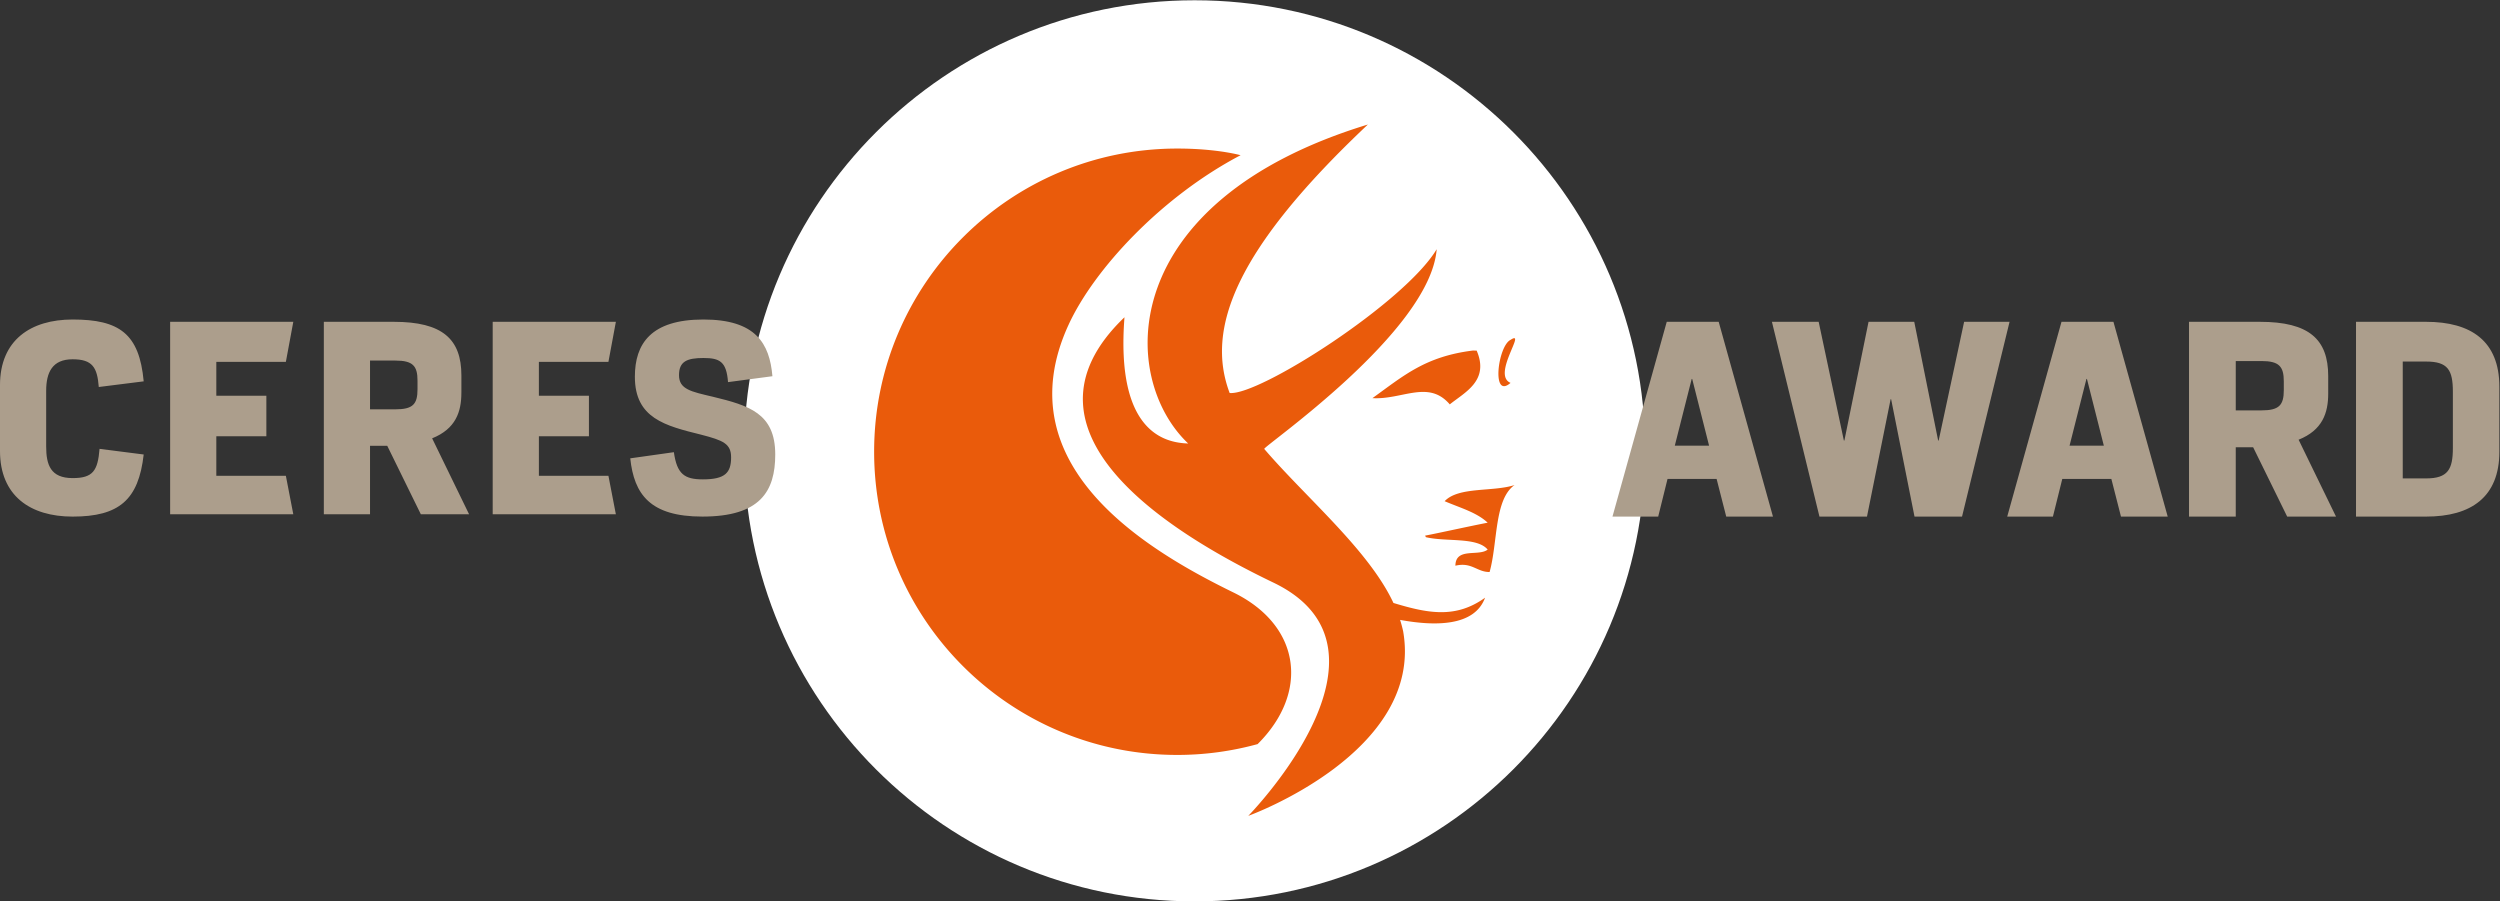 <svg width="365.821" height="131.891" viewBox="0 0 365.821 131.891" xmlns="http://www.w3.org/2000/svg"><rect x="0" y="0" width="365.821" height="131.891" fill="#333333" stroke="none"/><defs><clipPath clipPathUnits="userSpaceOnUse" id="a"><path d="M0 141.732h283.465V0H0z"/></clipPath></defs><g clip-path="url(#a)" transform="matrix(1.333 0 0 -1.333 -6.067 160.433)"><path d="M135.69 21.407c27.316 0 49.459 22.144 49.459 49.458 0 27.316-22.143 49.46-49.46 49.46-27.315 0-49.458-22.144-49.458-49.46 0-27.314 22.143-49.458 49.459-49.458" fill="#fff"/><path d="M140.736 103.318c-1.56.398-4.033.73-6.945.73-18.381 0-33.283-14.9-33.283-33.282 0-18.382 14.902-33.283 33.283-33.283 3.053 0 6.006.42 8.814 1.189 5.666 5.63 4.803 12.999-2.666 16.65-9.41 4.6-25.207 13.885-18.09 29.375 2.822 6.14 10.224 14.074 18.887 18.62m27.122-43.292c-1.158 1.394-4.546.833-6.76 1.357-.064.019-.064.16-.123.172 1.393.259 4.887 1.039 6.883 1.423-1.216 1.145-3.076 1.647-4.723 2.36 1.535 1.618 5.3.999 7.673 1.772-2.24-1.58-1.835-6.318-2.738-9.547-1.393-.012-1.948 1.117-3.754.693.02 2.045 2.555.986 3.542 1.77m2.51 23.02c1.835 1.205-2.09-3.831 0-4.722-2.124-1.86-1.384 4.05 0 4.722m-3.717-1.18c1.419-3.31-1.322-4.58-2.952-5.902-2.337 2.732-5.202.497-8.491.685 3.436 2.468 5.79 4.572 11.036 5.228m1.328-27.135c-3.203-2.296-6.223-1.742-10.057-.576-2.707 5.806-9.614 11.573-14.183 16.909-.087.307 18.217 12.86 18.929 21.922-3.492-5.846-19.51-16.111-22.726-15.782-2.668 7.07.653 15.782 15.175 29.473-27.716-8.464-27.37-27.781-19.725-35.018-2.514.084-7.974 1.179-6.995 13.858-13.36-12.78 5.809-24.064 16.347-29.126 15.205-7.303-2.758-25.607-2.758-25.607s19.325 6.974 17.002 20.258a13.81 13.81 0 01-.337 1.255c3.882-.71 8.166-.72 9.328 2.434" fill="#ea5b0b"/><path d="M82.807 76.802c-2.395.563-3.719.817-3.719 2.366 0 1.493.846 1.887 2.677 1.887 1.803 0 2.535-.394 2.704-2.648l4.874.648c-.31 3.606-1.832 6.226-7.578 6.226-5.747 0-7.522-2.648-7.522-6.282 0-4.564 3.324-5.381 7.296-6.367 2.395-.62 3.268-.986 3.268-2.48 0-1.69-.648-2.42-3.099-2.42-2 0-2.845.562-3.183 2.985l-4.789-.676c.423-3.944 2.17-6.394 7.916-6.394 6.338 0 8 2.76 8 6.816 0 4.536-2.9 5.38-6.845 6.339M71.34 80.633l.818 4.395H58.637V63.9h13.52l-.816 4.224h-7.634v4.338H69.2v4.45h-5.494v3.72zm-20.957-3.014c0-1.634-.507-2.198-2.423-2.198h-2.79v5.353h2.79c1.916 0 2.423-.592 2.423-2.198zm4.817-.367v1.888c0 4-2.085 5.888-7.41 5.888H40.1V63.9h5.07v7.521h1.889l3.69-7.521h5.296l-4.056 8.338c2.59 1.042 3.21 2.902 3.21 5.014m-19.267 3.381l.816 4.395h-13.52V63.9h13.52l-.816 4.224h-7.635v4.338h5.494v4.45h-5.494v3.72zm-23.41.282c2.197 0 2.704-.902 2.873-3.043l4.93.62c-.479 5.24-2.676 6.789-7.803 6.789-4.592 0-7.972-2.254-7.972-7.212v-7.211c0-4.93 3.324-7.212 7.972-7.212 5.099 0 7.24 1.83 7.803 6.817l-4.845.62c-.197-2.423-.733-3.211-2.958-3.211-2.423 0-2.902 1.464-2.902 3.465v6.113c0 2.028.677 3.465 2.902 3.465m261.29-9.743c0-2.337-.541-3.335-2.936-3.335h-2.566v12.829h2.566c2.395 0 2.936-.941 2.936-3.307zm-2.936 13.856h-7.697V63.647h7.697c4.932 0 8.04 2.137 8.04 7.126V77.9c0 5.018-3.108 7.128-8.04 7.128m-15.623-7.498c0-1.654-.514-2.224-2.451-2.224h-2.823v5.417h2.823c1.937 0 2.45-.6 2.45-2.224zm4.875-.371v1.91c0 4.048-2.11 5.959-7.497 5.959h-7.783V63.647h5.13v7.61h1.91l3.736-7.61h5.359l-4.105 8.438c2.623 1.054 3.25 2.936 3.25 5.074m-28.395-5.729l1.854 7.326h.056l1.854-7.327zm-.884 13.598l-5.958-21.382h5.017l1.027 4.134h5.388l1.056-4.134h5.13l-5.958 21.382zm-10.689 0l-2.795-13.03h-.057l-2.623 13.03h-5.017l-2.652-13.03h-.056l-2.766 13.03h-5.132l5.217-21.381h5.218l2.595 12.885h.056l2.567-12.885h5.216l5.217 21.38zM188.4 71.43l1.854 7.326h.056l1.854-7.327zm-.884 13.598l-5.958-21.382h5.02l1.024 4.134h5.388l1.056-4.134h5.13l-5.958 21.382z" fill="#ac9e8c"/></g></svg>